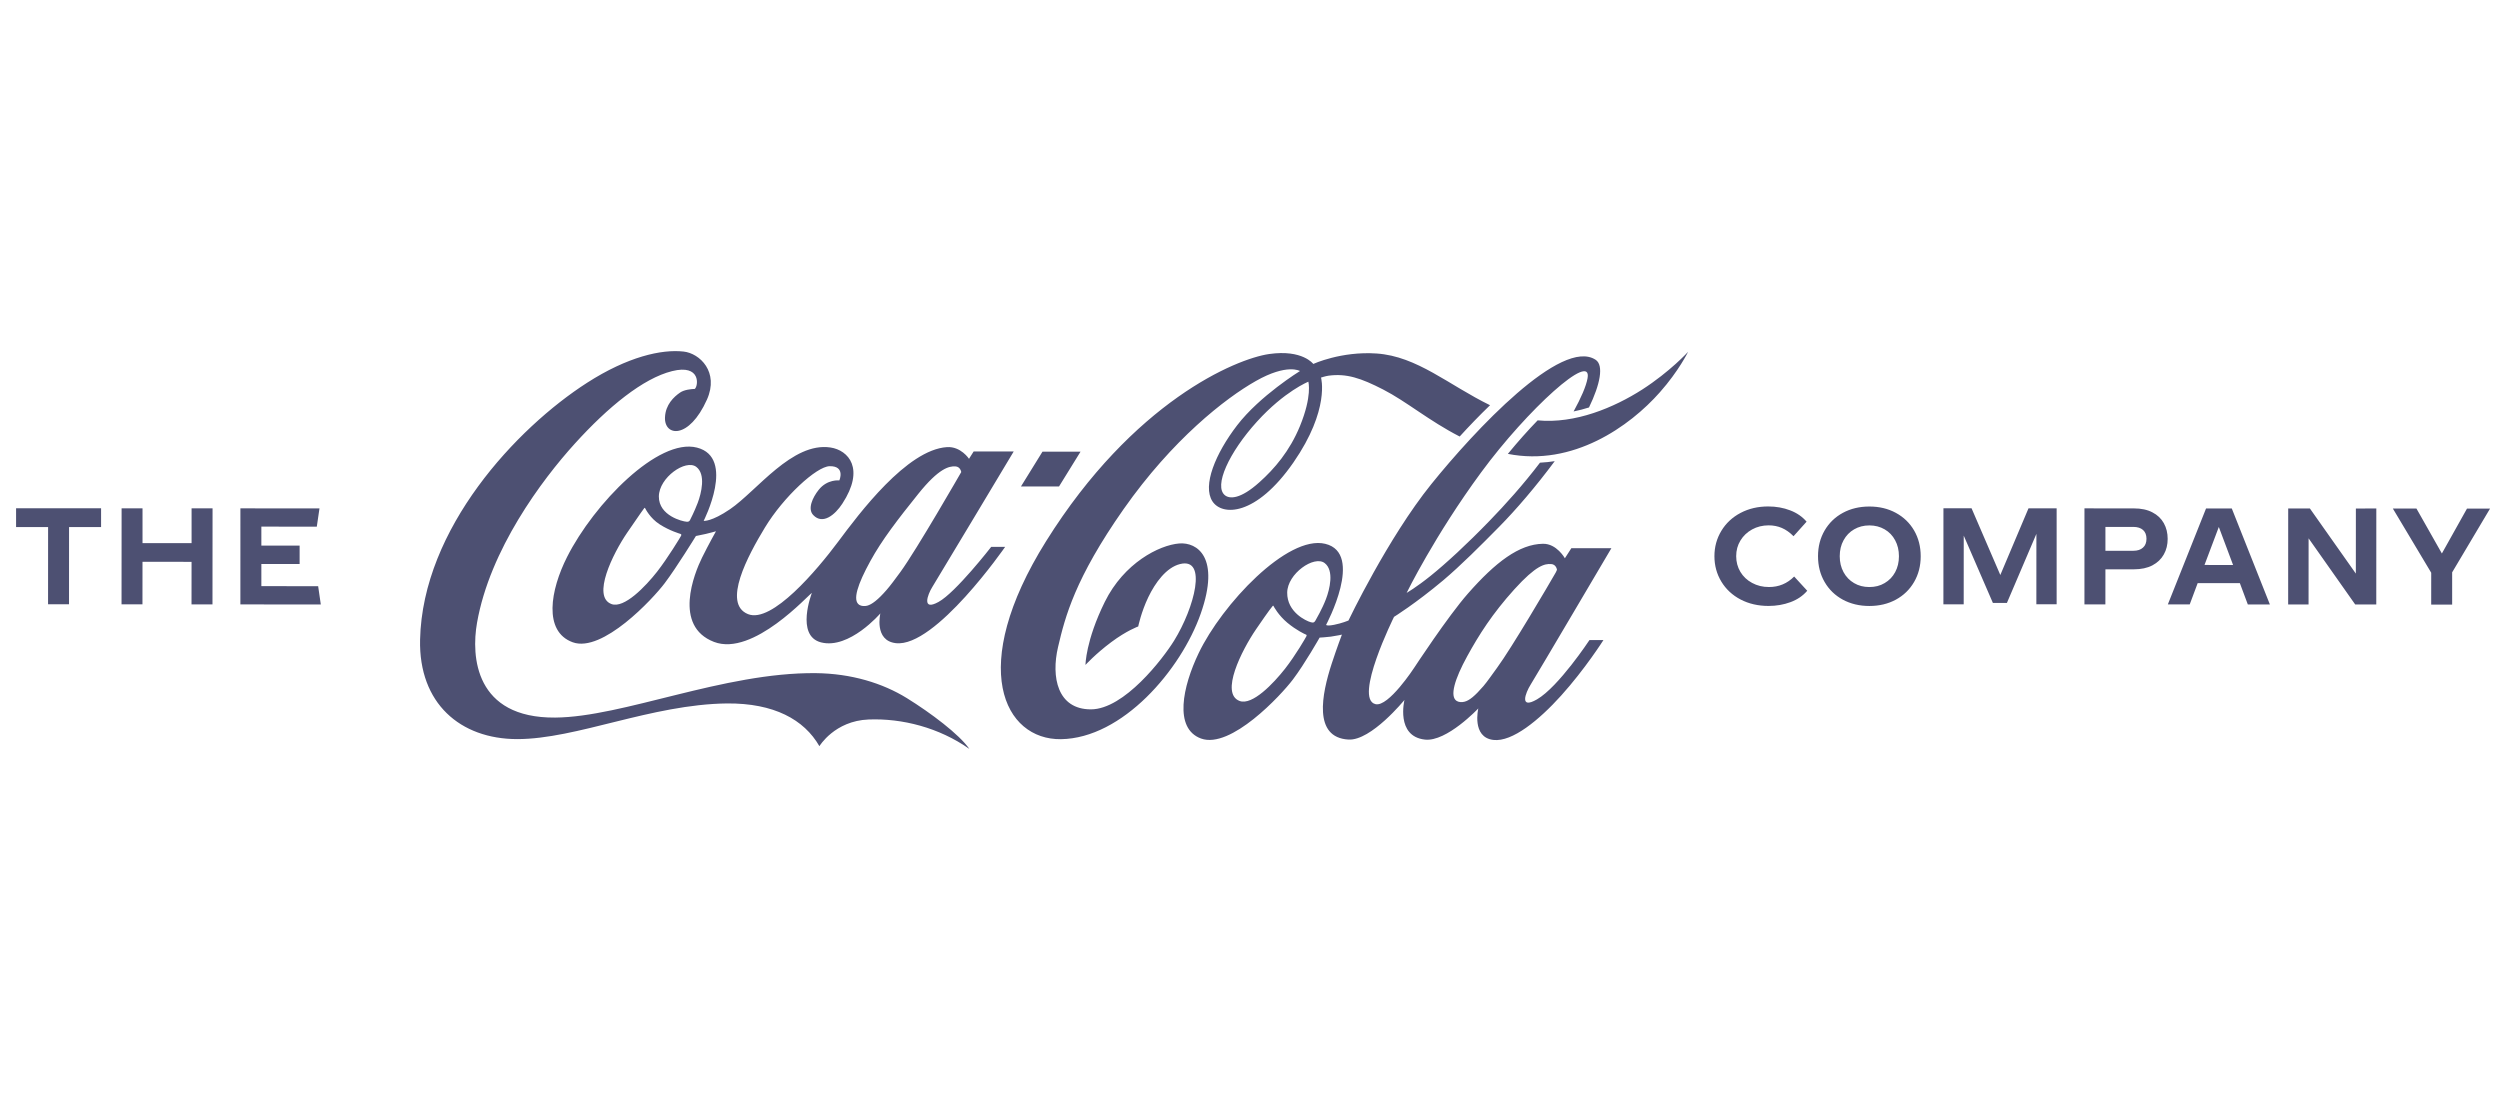 <?xml version="1.0" encoding="utf-8"?>
<!-- Generator: Adobe Illustrator 16.0.0, SVG Export Plug-In . SVG Version: 6.00 Build 0)  -->
<!DOCTYPE svg PUBLIC "-//W3C//DTD SVG 1.1//EN" "http://www.w3.org/Graphics/SVG/1.1/DTD/svg11.dtd">
<svg version="1.1" id="Capa_1" xmlns="http://www.w3.org/2000/svg" xmlns:xlink="http://www.w3.org/1999/xlink" x="0px" y="0px"
	 width="125px" height="55px" viewBox="0 0 125 55" enable-background="new 0 0 125 55" xml:space="preserve">
<g>
	<g>
		<defs>
			<rect id="SVGID_1_" x="0.804" y="17.554" width="123.699" height="19.893"/>
		</defs>
		<clipPath id="SVGID_2_">
			<use xlink:href="#SVGID_1_"  overflow="visible"/>
		</clipPath>
		<path clip-path="url(#SVGID_2_)" fill="#4D5072" d="M65.419,19.085c0,0-1.188,0.474-2.57,1.996
			c-1.388,1.528-2.188,3.237-1.592,3.69c0.229,0.173,0.756,0.202,1.714-0.659c0.75-0.671,1.511-1.551,2.028-2.811
			C65.616,19.794,65.419,19.102,65.419,19.085 M72.984,21.826c-1.537-0.788-2.658-1.75-3.826-2.35
			c-1.114-0.572-1.835-0.813-2.736-0.691c-0.148,0.021-0.371,0.094-0.371,0.094s0.464,1.584-1.381,4.247
			c-1.872,2.697-3.568,2.683-4.05,1.938c-0.505-0.782,0.147-2.378,1.235-3.797C62.995,19.783,65,18.551,65,18.551
			s-0.641-0.39-2.208,0.5c-1.529,0.864-4.168,2.926-6.609,6.402c-2.438,3.477-2.928,5.39-3.28,6.896
			c-0.353,1.506-0.032,3.119,1.639,3.119c1.671,0.001,3.614-2.547,4.162-3.433c1.02-1.649,1.684-4.18,0.297-3.832
			c-0.684,0.171-1.237,0.929-1.586,1.656c-0.359,0.749-0.504,1.464-0.504,1.464s-0.578,0.207-1.354,0.788
			c-0.776,0.579-1.283,1.135-1.283,1.135s0.005-1.204,0.966-3.152s2.721-2.838,3.719-2.921c0.898-0.073,2.069,0.69,1.078,3.507
			c-0.99,2.819-3.916,6.236-6.99,6.279c-2.835,0.038-4.691-3.581-0.745-9.895c4.367-6.983,9.493-9.126,11.157-9.363
			c1.665-0.238,2.205,0.496,2.205,0.496s1.395-0.643,3.164-0.522c2.031,0.138,3.603,1.576,5.674,2.586
			C73.962,20.78,73.447,21.319,72.984,21.826 M82.111,19.477c-1.408,0.902-3.357,1.722-5.229,1.541
			c-0.474,0.49-0.981,1.057-1.489,1.676c3.246,0.643,6.09-1.369,7.602-3.082c0.946-1.067,1.411-2.022,1.411-2.022
			S83.504,18.581,82.111,19.477 M77.789,28.622c0.041-0.072,0.059-0.137,0.059-0.137s-0.036-0.272-0.297-0.283
			c-0.308-0.016-0.731,0.045-1.837,1.268c-1.101,1.22-1.77,2.278-2.351,3.337c-0.635,1.157-0.89,2.019-0.526,2.242
			c0.103,0.063,0.257,0.071,0.383,0.038c0.247-0.059,0.526-0.29,0.95-0.78c0.198-0.231,0.42-0.559,0.685-0.92
			C75.586,32.391,77.426,29.255,77.789,28.622 M66.298,29.953c0.186-0.483,0.421-1.43-0.067-1.801
			c-0.525-0.396-1.863,0.531-1.871,1.481c-0.009,0.974,0.943,1.414,1.172,1.476c0.129,0.035,0.174,0.029,0.236-0.074
			C65.807,30.966,66.114,30.438,66.298,29.953 M65.287,31.724c-0.035-0.011-0.468-0.21-0.92-0.587
			c-0.449-0.375-0.675-0.804-0.692-0.838c-0.019-0.032-0.038-0.008-0.058,0.021s-0.101,0.098-0.817,1.147
			c-0.715,1.05-1.809,3.211-0.818,3.582c0.635,0.235,1.692-0.877,2.271-1.614c0.535-0.686,1.037-1.558,1.065-1.62
			C65.349,31.752,65.322,31.737,65.287,31.724 M76.535,34.226c-0.27,0.431-0.577,1.257,0.314,0.743
			c1.082-0.627,2.625-2.967,2.625-2.967h0.699c0,0-0.921,1.454-2.12,2.782c-1.099,1.217-2.438,2.322-3.381,2.213
			c-1.103-0.128-0.757-1.575-0.757-1.575s-1.583,1.68-2.668,1.558c-1.474-0.162-1.024-1.983-1.024-1.983s-1.666,2.049-2.8,1.981
			c-1.78-0.102-1.333-2.272-0.839-3.792c0.267-0.814,0.512-1.456,0.512-1.456s-0.178,0.046-0.558,0.102
			c-0.197,0.028-0.557,0.048-0.557,0.048s-0.741,1.31-1.335,2.094c-0.593,0.788-3.112,3.494-4.595,2.952
			c-1.371-0.503-0.917-2.601-0.118-4.268c1.164-2.433,4.44-5.927,6.33-5.467c1.959,0.475,0.044,4.048,0.044,4.048
			s0,0.013,0.02,0.022c0.04,0.015,0.143,0.027,0.378-0.021c0.377-0.072,0.718-0.213,0.718-0.213s1.968-4.123,4.143-6.821
			c2.176-2.696,6.514-7.339,8.217-6.216c0.416,0.277,0.227,1.228-0.333,2.383c-0.25,0.079-0.507,0.147-0.77,0.2
			c0.374-0.682,0.625-1.255,0.697-1.656c0.257-1.393-2.997,1.544-5.322,4.705s-3.723,6.022-3.723,6.022s0.47-0.266,1.201-0.854
			c0.763-0.614,1.813-1.578,2.952-2.756c0.768-0.793,1.669-1.788,2.514-2.9c0.252-0.014,0.499-0.038,0.738-0.076
			c-0.941,1.267-1.932,2.423-2.772,3.275c-0.925,0.938-1.932,1.947-2.804,2.683c-1.391,1.167-2.46,1.827-2.46,1.827
			s-2.034,4.102-0.927,4.364c0.649,0.158,1.936-1.82,1.936-1.82s1.675-2.559,2.686-3.708c1.378-1.568,2.564-2.472,3.75-2.49
			c0.689-0.014,1.098,0.724,1.098,0.724l0.324-0.504l2.001,0.002C80.569,27.41,76.834,33.748,76.535,34.226 M82.111,19.477
			c-1.408,0.902-3.357,1.722-5.229,1.541c-0.474,0.49-0.981,1.057-1.489,1.676c3.246,0.643,6.09-1.369,7.602-3.082
			c0.946-1.067,1.411-2.022,1.411-2.022S83.504,18.581,82.111,19.477 M54.026,22.585l-1.902-0.002l-1.075,1.739l1.902,0.002
			L54.026,22.585z M45.02,28.6c0.81-1.109,3.042-4.996,3.042-4.996s-0.036-0.272-0.297-0.285c-0.309-0.015-0.821,0.09-1.848,1.371
			c-1.027,1.279-1.818,2.302-2.398,3.362c-0.635,1.156-0.912,1.975-0.548,2.195c0.103,0.062,0.257,0.07,0.383,0.039
			c0.238-0.06,0.548-0.297,0.974-0.787C44.528,29.27,44.754,28.962,45.02,28.6 M34.814,23.344c-0.526-0.398-1.863,0.53-1.871,1.479
			c-0.007,0.974,1.208,1.253,1.366,1.26c0,0,0.137,0.037,0.191-0.078c0.033-0.072,0.199-0.377,0.385-0.859
			C35.068,24.661,35.302,23.715,34.814,23.344 M34.021,26.695c-0.035-0.013-0.538-0.157-1.031-0.473
			c-0.492-0.314-0.718-0.783-0.735-0.815c-0.019-0.032-0.04-0.008-0.058,0.021c-0.02,0.027-0.126,0.161-0.841,1.21
			c-0.715,1.048-1.775,3.196-0.782,3.565c0.635,0.235,1.704-0.882,2.281-1.618c0.535-0.686,1.173-1.739,1.201-1.8
			C34.08,26.722,34.054,26.707,34.021,26.695 M49.561,27.342h0.697c0,0-3.492,5.047-5.466,4.816
			c-1.102-0.127-0.774-1.488-0.774-1.488s-1.552,1.812-2.967,1.449c-1.29-0.33-0.457-2.472-0.457-2.472
			c-0.146,0.06-2.935,3.202-4.895,2.448c-2.05-0.791-0.986-3.424-0.596-4.215c0.33-0.667,0.696-1.317,0.696-1.317
			s-0.313,0.09-0.511,0.134c-0.195,0.044-0.492,0.103-0.492,0.103s-0.969,1.576-1.563,2.362c-0.592,0.787-3.112,3.49-4.597,2.952
			c-1.483-0.541-1.116-2.615-0.282-4.265c1.352-2.676,4.562-5.963,6.493-5.469c1.952,0.498,0.336,3.664,0.336,3.664
			s0.388,0.051,1.319-0.584c1.342-0.915,3.109-3.373,5.023-3.085c0.899,0.136,1.737,1.058,0.591,2.81
			c-0.367,0.563-0.982,1.066-1.453,0.568c-0.294-0.307-0.038-0.873,0.271-1.26c0.434-0.547,1.034-0.471,1.034-0.471
			s0.315-0.727-0.488-0.712c-0.652,0.013-2.302,1.531-3.232,3.064c-0.854,1.407-2.147,3.809-0.848,4.332
			c1.19,0.481,3.456-2.209,4.506-3.618c1.049-1.408,3.438-4.605,5.443-4.732c0.691-0.045,1.102,0.585,1.102,0.585l0.232-0.368
			l2.002,0.002c0,0-3.778,6.304-4.073,6.781c-0.232,0.373-0.54,1.213,0.313,0.742C47.786,29.629,49.561,27.342,49.561,27.342
			 M48.468,37.446c-1.515-1.067-3.363-1.538-5.04-1.471c-1.698,0.066-2.458,1.334-2.458,1.334c-0.766-1.336-2.278-2.155-4.617-2.137
			c-3.778,0.043-7.527,1.785-10.494,1.783c-2.849-0.003-4.924-1.791-4.855-4.969c0.123-5.572,4.833-10.591,8.353-12.849
			c2.022-1.299,3.717-1.684,4.825-1.559c0.809,0.089,1.78,1.022,1.167,2.399c-0.901,2.016-2.146,1.847-2.099,0.885
			c0.026-0.626,0.442-1.021,0.756-1.235c0.199-0.139,0.55-0.177,0.734-0.181c0.179-0.15,0.314-1.252-1.135-0.89
			c-1.451,0.362-3.195,1.785-4.859,3.62c-1.664,1.833-4.254,5.312-4.894,8.96c-0.299,1.691-0.1,4.776,3.908,4.743
			c3.397-0.026,8.416-2.264,13.024-2.222c1.788,0.019,3.345,0.501,4.559,1.249C46.534,35.644,47.962,36.715,48.468,37.446"/>
	</g>
	<path fill="#4D5072" d="M12.019,30.221l4.021,0.002l-0.132-0.913l-2.84-0.003V28.2h1.913v-0.919l-1.913-0.002v-0.948l2.772,0.002
		l0.134-0.913l-3.954-0.002L12.019,30.221z M6.077,30.217h1.046l0.002-2.127l2.453,0.002L9.576,30.22h1.048l0.004-4.802H9.579v1.74
		l-2.453-0.003v-1.739H6.08L6.077,30.217z M0.804,26.354l1.601,0.001l-0.002,3.859h1.048l0.002-3.86h1.601v-0.94h-4.25V26.354z"/>
	<g>
		<g>
			<defs>
				<rect id="SVGID_3_" x="0.804" y="17.554" width="123.699" height="19.893"/>
			</defs>
			<clipPath id="SVGID_4_">
				<use xlink:href="#SVGID_3_"  overflow="visible"/>
			</clipPath>
			<path clip-path="url(#SVGID_4_)" fill="#4D5072" d="M124.503,25.429h-1.153l-1.256,2.245l-1.271-2.246h-1.18l1.918,3.209
				l-0.001,1.594h1.048v-1.614L124.503,25.429z M117.794,25.426l-0.002,3.254l-2.297-3.256h-1.085l-0.002,4.801h1.02l0.002-3.308
				l2.331,3.308h1.053l0.002-4.801L117.794,25.426z M110.225,28.248l0.716-1.9l0.713,1.902L110.225,28.248z M112.391,30.223h1.103
				l-1.905-4.801h-1.286l-1.911,4.799h1.094l0.398-1.066l2.109,0.002L112.391,30.223z M106.665,27.539h-1.394v-1.194h1.394
				c0.208,0,0.371,0.052,0.487,0.154c0.114,0.102,0.172,0.249,0.172,0.439c0,0.191-0.058,0.341-0.174,0.442
				C107.036,27.487,106.873,27.539,106.665,27.539 M106.692,25.42l-2.469-0.002l-0.001,4.802h1.047l0.002-1.754h1.421
				c0.365,0,0.675-0.066,0.928-0.198c0.253-0.134,0.443-0.316,0.571-0.547c0.131-0.23,0.192-0.49,0.192-0.779
				c0-0.29-0.062-0.55-0.192-0.783c-0.128-0.229-0.318-0.412-0.571-0.541C107.367,25.484,107.058,25.42,106.692,25.42
				 M102.831,25.416h-1.406l-1.409,3.334l-1.438-3.336h-1.406l-0.002,4.801h1.015l0.002-3.434l1.458,3.367h0.7l1.475-3.455
				l-0.002,3.521h1.014V25.416z M93.467,29.352c-0.284,0-0.539-0.064-0.763-0.197c-0.226-0.132-0.401-0.313-0.528-0.548
				c-0.126-0.233-0.189-0.497-0.189-0.796c0-0.3,0.063-0.565,0.191-0.797c0.127-0.234,0.303-0.417,0.527-0.546
				c0.223-0.13,0.478-0.197,0.764-0.197s0.539,0.067,0.764,0.197c0.224,0.131,0.401,0.312,0.525,0.548
				c0.126,0.231,0.189,0.499,0.189,0.796c0,0.298-0.063,0.563-0.189,0.797c-0.126,0.234-0.304,0.416-0.527,0.546
				C94.008,29.289,93.753,29.352,93.467,29.352 M93.467,30.299c0.494,0,0.936-0.105,1.324-0.315c0.39-0.212,0.692-0.505,0.913-0.884
				c0.22-0.377,0.331-0.807,0.331-1.286c0-0.48-0.109-0.907-0.328-1.287c-0.219-0.377-0.524-0.672-0.914-0.884
				c-0.389-0.212-0.83-0.317-1.324-0.317s-0.936,0.105-1.324,0.315c-0.391,0.212-0.695,0.507-0.914,0.884
				c-0.221,0.38-0.33,0.807-0.33,1.287c0,0.479,0.109,0.909,0.33,1.288c0.219,0.379,0.523,0.672,0.912,0.884
				C92.533,30.193,92.973,30.299,93.467,30.299 M88.426,30.297c0.393,0,0.756-0.063,1.097-0.189c0.342-0.126,0.619-0.315,0.839-0.57
				l-0.654-0.712c-0.347,0.35-0.765,0.525-1.259,0.525c-0.313,0-0.593-0.068-0.844-0.205c-0.253-0.136-0.446-0.319-0.587-0.554
				c-0.139-0.233-0.209-0.496-0.209-0.784c0-0.29,0.07-0.549,0.213-0.783c0.142-0.234,0.336-0.417,0.583-0.554
				c0.247-0.136,0.524-0.204,0.831-0.204c0.234,0,0.454,0.044,0.656,0.13c0.203,0.088,0.397,0.225,0.584,0.413l0.653-0.727
				c-0.213-0.249-0.485-0.438-0.822-0.566c-0.336-0.13-0.703-0.195-1.098-0.195c-0.511,0-0.972,0.107-1.381,0.323
				c-0.408,0.215-0.729,0.513-0.959,0.894c-0.231,0.381-0.348,0.804-0.348,1.27c0,0.467,0.116,0.891,0.346,1.271
				s0.551,0.679,0.961,0.894C87.439,30.189,87.906,30.297,88.426,30.297"/>
		</g>
	</g>
</g>
</svg>
